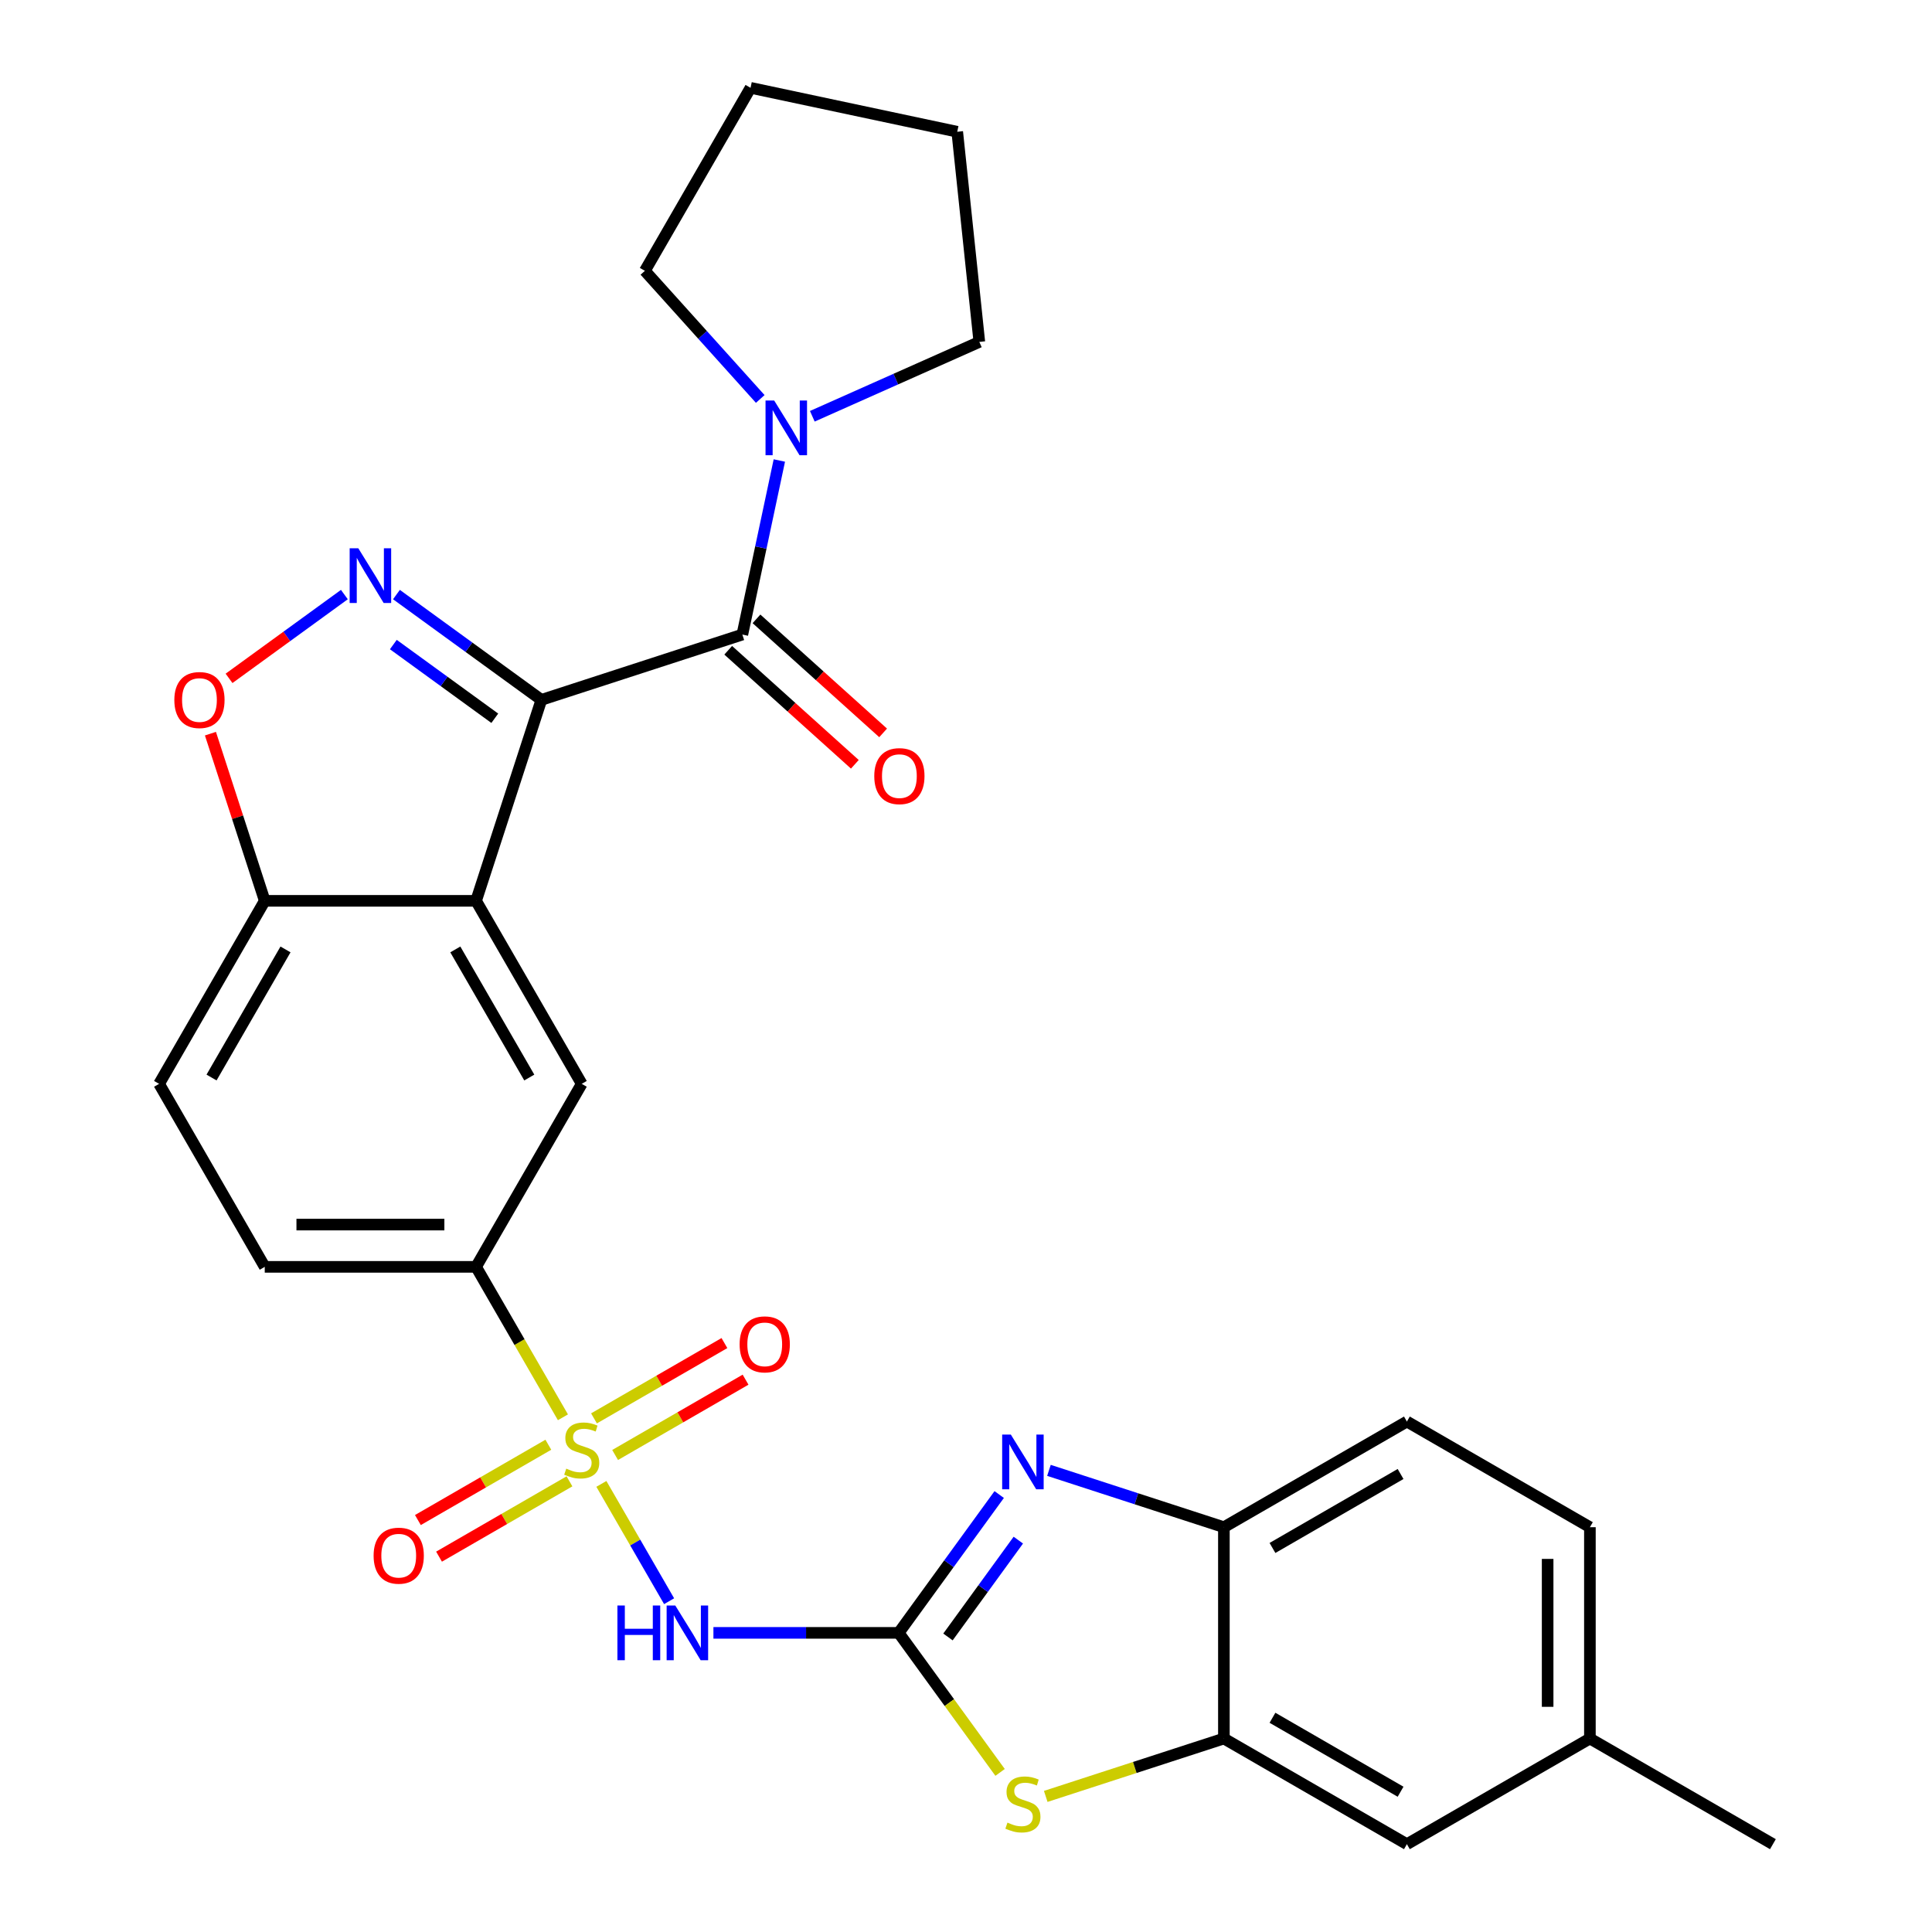 <?xml version='1.0' encoding='iso-8859-1'?>
<svg version='1.1' baseProfile='full'
              xmlns='http://www.w3.org/2000/svg'
                      xmlns:rdkit='http://www.rdkit.org/xml'
                      xmlns:xlink='http://www.w3.org/1999/xlink'
                  xml:space='preserve'
width='1000px' height='1000px' viewBox='0 0 1000 1000'>
<!-- END OF HEADER -->
<rect style='opacity:1.0;fill:#FFFFFF;stroke:none' width='1000' height='1000' x='0' y='0'> </rect>
<path class='bond-2' d='M 280.212,362.249 L 242.705,334.998' style='fill:none;fill-rule:evenodd;stroke:#000000;stroke-width:6px;stroke-linecap:butt;stroke-linejoin:miter;stroke-opacity:1' />
<path class='bond-2' d='M 242.705,334.998 L 205.198,307.748' style='fill:none;fill-rule:evenodd;stroke:#0000FF;stroke-width:6px;stroke-linecap:butt;stroke-linejoin:miter;stroke-opacity:1' />
<path class='bond-2' d='M 256.102,371.771 L 229.847,352.696' style='fill:none;fill-rule:evenodd;stroke:#000000;stroke-width:6px;stroke-linecap:butt;stroke-linejoin:miter;stroke-opacity:1' />
<path class='bond-2' d='M 229.847,352.696 L 203.592,333.621' style='fill:none;fill-rule:evenodd;stroke:#0000FF;stroke-width:6px;stroke-linecap:butt;stroke-linejoin:miter;stroke-opacity:1' />
<path class='bond-4' d='M 280.212,362.249 L 246.413,466.273' style='fill:none;fill-rule:evenodd;stroke:#000000;stroke-width:6px;stroke-linecap:butt;stroke-linejoin:miter;stroke-opacity:1' />
<path class='bond-5' d='M 280.212,362.249 L 384.236,328.449' style='fill:none;fill-rule:evenodd;stroke:#000000;stroke-width:6px;stroke-linecap:butt;stroke-linejoin:miter;stroke-opacity:1' />
<path class='bond-0' d='M 291.37,733.59 L 268.892,694.655' style='fill:none;fill-rule:evenodd;stroke:#CCCC00;stroke-width:6px;stroke-linecap:butt;stroke-linejoin:miter;stroke-opacity:1' />
<path class='bond-0' d='M 268.892,694.655 L 246.413,655.72' style='fill:none;fill-rule:evenodd;stroke:#000000;stroke-width:6px;stroke-linecap:butt;stroke-linejoin:miter;stroke-opacity:1' />
<path class='bond-3' d='M 311.271,768.059 L 328.8,798.42' style='fill:none;fill-rule:evenodd;stroke:#CCCC00;stroke-width:6px;stroke-linecap:butt;stroke-linejoin:miter;stroke-opacity:1' />
<path class='bond-3' d='M 328.8,798.42 L 346.33,828.782' style='fill:none;fill-rule:evenodd;stroke:#0000FF;stroke-width:6px;stroke-linecap:butt;stroke-linejoin:miter;stroke-opacity:1' />
<path class='bond-15' d='M 283.818,747.793 L 250.06,767.283' style='fill:none;fill-rule:evenodd;stroke:#CCCC00;stroke-width:6px;stroke-linecap:butt;stroke-linejoin:miter;stroke-opacity:1' />
<path class='bond-15' d='M 250.06,767.283 L 216.302,786.773' style='fill:none;fill-rule:evenodd;stroke:#FF0000;stroke-width:6px;stroke-linecap:butt;stroke-linejoin:miter;stroke-opacity:1' />
<path class='bond-15' d='M 294.756,766.738 L 260.998,786.228' style='fill:none;fill-rule:evenodd;stroke:#CCCC00;stroke-width:6px;stroke-linecap:butt;stroke-linejoin:miter;stroke-opacity:1' />
<path class='bond-15' d='M 260.998,786.228 L 227.24,805.718' style='fill:none;fill-rule:evenodd;stroke:#FF0000;stroke-width:6px;stroke-linecap:butt;stroke-linejoin:miter;stroke-opacity:1' />
<path class='bond-16' d='M 318.385,753.095 L 352.143,733.605' style='fill:none;fill-rule:evenodd;stroke:#CCCC00;stroke-width:6px;stroke-linecap:butt;stroke-linejoin:miter;stroke-opacity:1' />
<path class='bond-16' d='M 352.143,733.605 L 385.901,714.115' style='fill:none;fill-rule:evenodd;stroke:#FF0000;stroke-width:6px;stroke-linecap:butt;stroke-linejoin:miter;stroke-opacity:1' />
<path class='bond-16' d='M 307.447,734.151 L 341.205,714.661' style='fill:none;fill-rule:evenodd;stroke:#CCCC00;stroke-width:6px;stroke-linecap:butt;stroke-linejoin:miter;stroke-opacity:1' />
<path class='bond-16' d='M 341.205,714.661 L 374.963,695.17' style='fill:none;fill-rule:evenodd;stroke:#FF0000;stroke-width:6px;stroke-linecap:butt;stroke-linejoin:miter;stroke-opacity:1' />
<path class='bond-1' d='M 465.168,845.168 L 417.216,845.168' style='fill:none;fill-rule:evenodd;stroke:#000000;stroke-width:6px;stroke-linecap:butt;stroke-linejoin:miter;stroke-opacity:1' />
<path class='bond-1' d='M 417.216,845.168 L 369.265,845.168' style='fill:none;fill-rule:evenodd;stroke:#0000FF;stroke-width:6px;stroke-linecap:butt;stroke-linejoin:miter;stroke-opacity:1' />
<path class='bond-6' d='M 465.168,845.168 L 491.176,809.371' style='fill:none;fill-rule:evenodd;stroke:#000000;stroke-width:6px;stroke-linecap:butt;stroke-linejoin:miter;stroke-opacity:1' />
<path class='bond-6' d='M 491.176,809.371 L 517.184,773.574' style='fill:none;fill-rule:evenodd;stroke:#0000FF;stroke-width:6px;stroke-linecap:butt;stroke-linejoin:miter;stroke-opacity:1' />
<path class='bond-6' d='M 490.668,847.287 L 508.873,822.229' style='fill:none;fill-rule:evenodd;stroke:#000000;stroke-width:6px;stroke-linecap:butt;stroke-linejoin:miter;stroke-opacity:1' />
<path class='bond-6' d='M 508.873,822.229 L 527.079,797.171' style='fill:none;fill-rule:evenodd;stroke:#0000FF;stroke-width:6px;stroke-linecap:butt;stroke-linejoin:miter;stroke-opacity:1' />
<path class='bond-7' d='M 465.168,845.168 L 491.406,881.281' style='fill:none;fill-rule:evenodd;stroke:#000000;stroke-width:6px;stroke-linecap:butt;stroke-linejoin:miter;stroke-opacity:1' />
<path class='bond-7' d='M 491.406,881.281 L 517.644,917.395' style='fill:none;fill-rule:evenodd;stroke:#CCCC00;stroke-width:6px;stroke-linecap:butt;stroke-linejoin:miter;stroke-opacity:1' />
<path class='bond-9' d='M 178.249,307.748 L 148.401,329.434' style='fill:none;fill-rule:evenodd;stroke:#0000FF;stroke-width:6px;stroke-linecap:butt;stroke-linejoin:miter;stroke-opacity:1' />
<path class='bond-9' d='M 148.401,329.434 L 118.554,351.119' style='fill:none;fill-rule:evenodd;stroke:#FF0000;stroke-width:6px;stroke-linecap:butt;stroke-linejoin:miter;stroke-opacity:1' />
<path class='bond-10' d='M 246.413,466.273 L 301.101,560.997' style='fill:none;fill-rule:evenodd;stroke:#000000;stroke-width:6px;stroke-linecap:butt;stroke-linejoin:miter;stroke-opacity:1' />
<path class='bond-10' d='M 235.671,491.419 L 273.953,557.726' style='fill:none;fill-rule:evenodd;stroke:#000000;stroke-width:6px;stroke-linecap:butt;stroke-linejoin:miter;stroke-opacity:1' />
<path class='bond-14' d='M 246.413,466.273 L 137.035,466.273' style='fill:none;fill-rule:evenodd;stroke:#000000;stroke-width:6px;stroke-linecap:butt;stroke-linejoin:miter;stroke-opacity:1' />
<path class='bond-12' d='M 384.236,328.449 L 393.811,283.403' style='fill:none;fill-rule:evenodd;stroke:#000000;stroke-width:6px;stroke-linecap:butt;stroke-linejoin:miter;stroke-opacity:1' />
<path class='bond-12' d='M 393.811,283.403 L 403.386,238.356' style='fill:none;fill-rule:evenodd;stroke:#0000FF;stroke-width:6px;stroke-linecap:butt;stroke-linejoin:miter;stroke-opacity:1' />
<path class='bond-17' d='M 376.918,336.577 L 409.692,366.088' style='fill:none;fill-rule:evenodd;stroke:#000000;stroke-width:6px;stroke-linecap:butt;stroke-linejoin:miter;stroke-opacity:1' />
<path class='bond-17' d='M 409.692,366.088 L 442.467,395.598' style='fill:none;fill-rule:evenodd;stroke:#FF0000;stroke-width:6px;stroke-linecap:butt;stroke-linejoin:miter;stroke-opacity:1' />
<path class='bond-17' d='M 391.555,320.321 L 424.33,349.831' style='fill:none;fill-rule:evenodd;stroke:#000000;stroke-width:6px;stroke-linecap:butt;stroke-linejoin:miter;stroke-opacity:1' />
<path class='bond-17' d='M 424.33,349.831 L 457.104,379.341' style='fill:none;fill-rule:evenodd;stroke:#FF0000;stroke-width:6px;stroke-linecap:butt;stroke-linejoin:miter;stroke-opacity:1' />
<path class='bond-13' d='M 542.933,761.058 L 588.208,775.768' style='fill:none;fill-rule:evenodd;stroke:#0000FF;stroke-width:6px;stroke-linecap:butt;stroke-linejoin:miter;stroke-opacity:1' />
<path class='bond-13' d='M 588.208,775.768 L 633.483,790.479' style='fill:none;fill-rule:evenodd;stroke:#000000;stroke-width:6px;stroke-linecap:butt;stroke-linejoin:miter;stroke-opacity:1' />
<path class='bond-11' d='M 541.273,929.817 L 587.378,914.837' style='fill:none;fill-rule:evenodd;stroke:#CCCC00;stroke-width:6px;stroke-linecap:butt;stroke-linejoin:miter;stroke-opacity:1' />
<path class='bond-11' d='M 587.378,914.837 L 633.483,899.857' style='fill:none;fill-rule:evenodd;stroke:#000000;stroke-width:6px;stroke-linecap:butt;stroke-linejoin:miter;stroke-opacity:1' />
<path class='bond-8' d='M 246.413,655.72 L 301.101,560.997' style='fill:none;fill-rule:evenodd;stroke:#000000;stroke-width:6px;stroke-linecap:butt;stroke-linejoin:miter;stroke-opacity:1' />
<path class='bond-31' d='M 246.413,655.72 L 137.035,655.72' style='fill:none;fill-rule:evenodd;stroke:#000000;stroke-width:6px;stroke-linecap:butt;stroke-linejoin:miter;stroke-opacity:1' />
<path class='bond-31' d='M 230.006,633.845 L 153.442,633.845' style='fill:none;fill-rule:evenodd;stroke:#000000;stroke-width:6px;stroke-linecap:butt;stroke-linejoin:miter;stroke-opacity:1' />
<path class='bond-29' d='M 108.92,379.743 L 122.977,423.008' style='fill:none;fill-rule:evenodd;stroke:#FF0000;stroke-width:6px;stroke-linecap:butt;stroke-linejoin:miter;stroke-opacity:1' />
<path class='bond-29' d='M 122.977,423.008 L 137.035,466.273' style='fill:none;fill-rule:evenodd;stroke:#000000;stroke-width:6px;stroke-linecap:butt;stroke-linejoin:miter;stroke-opacity:1' />
<path class='bond-18' d='M 633.483,899.857 L 728.206,954.545' style='fill:none;fill-rule:evenodd;stroke:#000000;stroke-width:6px;stroke-linecap:butt;stroke-linejoin:miter;stroke-opacity:1' />
<path class='bond-18' d='M 658.629,889.115 L 724.935,927.397' style='fill:none;fill-rule:evenodd;stroke:#000000;stroke-width:6px;stroke-linecap:butt;stroke-linejoin:miter;stroke-opacity:1' />
<path class='bond-32' d='M 633.483,899.857 L 633.483,790.479' style='fill:none;fill-rule:evenodd;stroke:#000000;stroke-width:6px;stroke-linecap:butt;stroke-linejoin:miter;stroke-opacity:1' />
<path class='bond-24' d='M 393.503,206.497 L 363.646,173.338' style='fill:none;fill-rule:evenodd;stroke:#0000FF;stroke-width:6px;stroke-linecap:butt;stroke-linejoin:miter;stroke-opacity:1' />
<path class='bond-24' d='M 363.646,173.338 L 333.789,140.178' style='fill:none;fill-rule:evenodd;stroke:#000000;stroke-width:6px;stroke-linecap:butt;stroke-linejoin:miter;stroke-opacity:1' />
<path class='bond-25' d='M 420.452,215.462 L 463.675,196.218' style='fill:none;fill-rule:evenodd;stroke:#0000FF;stroke-width:6px;stroke-linecap:butt;stroke-linejoin:miter;stroke-opacity:1' />
<path class='bond-25' d='M 463.675,196.218 L 506.899,176.974' style='fill:none;fill-rule:evenodd;stroke:#000000;stroke-width:6px;stroke-linecap:butt;stroke-linejoin:miter;stroke-opacity:1' />
<path class='bond-21' d='M 633.483,790.479 L 728.206,735.79' style='fill:none;fill-rule:evenodd;stroke:#000000;stroke-width:6px;stroke-linecap:butt;stroke-linejoin:miter;stroke-opacity:1' />
<path class='bond-21' d='M 658.629,801.221 L 724.935,762.938' style='fill:none;fill-rule:evenodd;stroke:#000000;stroke-width:6px;stroke-linecap:butt;stroke-linejoin:miter;stroke-opacity:1' />
<path class='bond-20' d='M 137.035,466.273 L 82.346,560.997' style='fill:none;fill-rule:evenodd;stroke:#000000;stroke-width:6px;stroke-linecap:butt;stroke-linejoin:miter;stroke-opacity:1' />
<path class='bond-20' d='M 147.776,491.419 L 109.494,557.726' style='fill:none;fill-rule:evenodd;stroke:#000000;stroke-width:6px;stroke-linecap:butt;stroke-linejoin:miter;stroke-opacity:1' />
<path class='bond-22' d='M 728.206,954.545 L 822.93,899.857' style='fill:none;fill-rule:evenodd;stroke:#000000;stroke-width:6px;stroke-linecap:butt;stroke-linejoin:miter;stroke-opacity:1' />
<path class='bond-19' d='M 137.035,655.72 L 82.346,560.997' style='fill:none;fill-rule:evenodd;stroke:#000000;stroke-width:6px;stroke-linecap:butt;stroke-linejoin:miter;stroke-opacity:1' />
<path class='bond-23' d='M 728.206,735.79 L 822.93,790.479' style='fill:none;fill-rule:evenodd;stroke:#000000;stroke-width:6px;stroke-linecap:butt;stroke-linejoin:miter;stroke-opacity:1' />
<path class='bond-26' d='M 822.93,899.857 L 917.654,954.545' style='fill:none;fill-rule:evenodd;stroke:#000000;stroke-width:6px;stroke-linecap:butt;stroke-linejoin:miter;stroke-opacity:1' />
<path class='bond-33' d='M 822.93,899.857 L 822.93,790.479' style='fill:none;fill-rule:evenodd;stroke:#000000;stroke-width:6px;stroke-linecap:butt;stroke-linejoin:miter;stroke-opacity:1' />
<path class='bond-33' d='M 801.054,883.45 L 801.054,806.886' style='fill:none;fill-rule:evenodd;stroke:#000000;stroke-width:6px;stroke-linecap:butt;stroke-linejoin:miter;stroke-opacity:1' />
<path class='bond-28' d='M 333.789,140.178 L 388.478,45.455' style='fill:none;fill-rule:evenodd;stroke:#000000;stroke-width:6px;stroke-linecap:butt;stroke-linejoin:miter;stroke-opacity:1' />
<path class='bond-27' d='M 506.899,176.974 L 495.466,68.195' style='fill:none;fill-rule:evenodd;stroke:#000000;stroke-width:6px;stroke-linecap:butt;stroke-linejoin:miter;stroke-opacity:1' />
<path class='bond-30' d='M 495.466,68.195 L 388.478,45.455' style='fill:none;fill-rule:evenodd;stroke:#000000;stroke-width:6px;stroke-linecap:butt;stroke-linejoin:miter;stroke-opacity:1' />
<path  class='atom-1' d='M 293.101 760.164
Q 293.421 760.284, 294.741 760.844
Q 296.061 761.404, 297.501 761.764
Q 298.981 762.084, 300.421 762.084
Q 303.101 762.084, 304.661 760.804
Q 306.221 759.484, 306.221 757.204
Q 306.221 755.644, 305.421 754.684
Q 304.661 753.724, 303.461 753.204
Q 302.261 752.684, 300.261 752.084
Q 297.741 751.324, 296.221 750.604
Q 294.741 749.884, 293.661 748.364
Q 292.621 746.844, 292.621 744.284
Q 292.621 740.724, 295.021 738.524
Q 297.461 736.324, 302.261 736.324
Q 305.541 736.324, 309.261 737.884
L 308.341 740.964
Q 304.941 739.564, 302.381 739.564
Q 299.621 739.564, 298.101 740.724
Q 296.581 741.844, 296.621 743.804
Q 296.621 745.324, 297.381 746.244
Q 298.181 747.164, 299.301 747.684
Q 300.461 748.204, 302.381 748.804
Q 304.941 749.604, 306.461 750.404
Q 307.981 751.204, 309.061 752.844
Q 310.181 754.444, 310.181 757.204
Q 310.181 761.124, 307.541 763.244
Q 304.941 765.324, 300.581 765.324
Q 298.061 765.324, 296.141 764.764
Q 294.261 764.244, 292.021 763.324
L 293.101 760.164
' fill='#CCCC00'/>
<path  class='atom-3' d='M 185.464 283.798
L 194.744 298.798
Q 195.664 300.278, 197.144 302.958
Q 198.624 305.638, 198.704 305.798
L 198.704 283.798
L 202.464 283.798
L 202.464 312.118
L 198.584 312.118
L 188.624 295.718
Q 187.464 293.798, 186.224 291.598
Q 185.024 289.398, 184.664 288.718
L 184.664 312.118
L 180.984 312.118
L 180.984 283.798
L 185.464 283.798
' fill='#0000FF'/>
<path  class='atom-4' d='M 319.57 831.008
L 323.41 831.008
L 323.41 843.048
L 337.89 843.048
L 337.89 831.008
L 341.73 831.008
L 341.73 859.328
L 337.89 859.328
L 337.89 846.248
L 323.41 846.248
L 323.41 859.328
L 319.57 859.328
L 319.57 831.008
' fill='#0000FF'/>
<path  class='atom-4' d='M 349.53 831.008
L 358.81 846.008
Q 359.73 847.488, 361.21 850.168
Q 362.69 852.848, 362.77 853.008
L 362.77 831.008
L 366.53 831.008
L 366.53 859.328
L 362.65 859.328
L 352.69 842.928
Q 351.53 841.008, 350.29 838.808
Q 349.09 836.608, 348.73 835.928
L 348.73 859.328
L 345.05 859.328
L 345.05 831.008
L 349.53 831.008
' fill='#0000FF'/>
<path  class='atom-7' d='M 523.198 742.52
L 532.478 757.52
Q 533.398 759, 534.878 761.68
Q 536.358 764.36, 536.438 764.52
L 536.438 742.52
L 540.198 742.52
L 540.198 770.84
L 536.318 770.84
L 526.358 754.44
Q 525.198 752.52, 523.958 750.32
Q 522.758 748.12, 522.398 747.44
L 522.398 770.84
L 518.718 770.84
L 518.718 742.52
L 523.198 742.52
' fill='#0000FF'/>
<path  class='atom-8' d='M 521.458 943.376
Q 521.778 943.496, 523.098 944.056
Q 524.418 944.616, 525.858 944.976
Q 527.338 945.296, 528.778 945.296
Q 531.458 945.296, 533.018 944.016
Q 534.578 942.696, 534.578 940.416
Q 534.578 938.856, 533.778 937.896
Q 533.018 936.936, 531.818 936.416
Q 530.618 935.896, 528.618 935.296
Q 526.098 934.536, 524.578 933.816
Q 523.098 933.096, 522.018 931.576
Q 520.978 930.056, 520.978 927.496
Q 520.978 923.936, 523.378 921.736
Q 525.818 919.536, 530.618 919.536
Q 533.898 919.536, 537.618 921.096
L 536.698 924.176
Q 533.298 922.776, 530.738 922.776
Q 527.978 922.776, 526.458 923.936
Q 524.938 925.056, 524.978 927.016
Q 524.978 928.536, 525.738 929.456
Q 526.538 930.376, 527.658 930.896
Q 528.818 931.416, 530.738 932.016
Q 533.298 932.816, 534.818 933.616
Q 536.338 934.416, 537.418 936.056
Q 538.538 937.656, 538.538 940.416
Q 538.538 944.336, 535.898 946.456
Q 533.298 948.536, 528.938 948.536
Q 526.418 948.536, 524.498 947.976
Q 522.618 947.456, 520.378 946.536
L 521.458 943.376
' fill='#CCCC00'/>
<path  class='atom-10' d='M 90.236 362.329
Q 90.236 355.529, 93.596 351.729
Q 96.956 347.929, 103.235 347.929
Q 109.515 347.929, 112.875 351.729
Q 116.235 355.529, 116.235 362.329
Q 116.235 369.209, 112.835 373.129
Q 109.435 377.009, 103.235 377.009
Q 96.996 377.009, 93.596 373.129
Q 90.236 369.249, 90.236 362.329
M 103.235 373.809
Q 107.555 373.809, 109.875 370.929
Q 112.235 368.009, 112.235 362.329
Q 112.235 356.769, 109.875 353.969
Q 107.555 351.129, 103.235 351.129
Q 98.915 351.129, 96.555 353.929
Q 94.236 356.729, 94.236 362.329
Q 94.236 368.049, 96.555 370.929
Q 98.915 373.809, 103.235 373.809
' fill='#FF0000'/>
<path  class='atom-13' d='M 400.717 207.302
L 409.997 222.302
Q 410.917 223.782, 412.397 226.462
Q 413.877 229.142, 413.957 229.302
L 413.957 207.302
L 417.717 207.302
L 417.717 235.622
L 413.837 235.622
L 403.877 219.222
Q 402.717 217.302, 401.477 215.102
Q 400.277 212.902, 399.917 212.222
L 399.917 235.622
L 396.237 235.622
L 396.237 207.302
L 400.717 207.302
' fill='#0000FF'/>
<path  class='atom-16' d='M 193.378 805.213
Q 193.378 798.413, 196.738 794.613
Q 200.098 790.813, 206.378 790.813
Q 212.658 790.813, 216.018 794.613
Q 219.378 798.413, 219.378 805.213
Q 219.378 812.093, 215.978 816.013
Q 212.578 819.893, 206.378 819.893
Q 200.138 819.893, 196.738 816.013
Q 193.378 812.133, 193.378 805.213
M 206.378 816.693
Q 210.698 816.693, 213.018 813.813
Q 215.378 810.893, 215.378 805.213
Q 215.378 799.653, 213.018 796.853
Q 210.698 794.013, 206.378 794.013
Q 202.058 794.013, 199.698 796.813
Q 197.378 799.613, 197.378 805.213
Q 197.378 810.933, 199.698 813.813
Q 202.058 816.693, 206.378 816.693
' fill='#FF0000'/>
<path  class='atom-17' d='M 382.825 695.835
Q 382.825 689.035, 386.185 685.235
Q 389.545 681.435, 395.825 681.435
Q 402.105 681.435, 405.465 685.235
Q 408.825 689.035, 408.825 695.835
Q 408.825 702.715, 405.425 706.635
Q 402.025 710.515, 395.825 710.515
Q 389.585 710.515, 386.185 706.635
Q 382.825 702.755, 382.825 695.835
M 395.825 707.315
Q 400.145 707.315, 402.465 704.435
Q 404.825 701.515, 404.825 695.835
Q 404.825 690.275, 402.465 687.475
Q 400.145 684.635, 395.825 684.635
Q 391.505 684.635, 389.145 687.435
Q 386.825 690.235, 386.825 695.835
Q 386.825 701.555, 389.145 704.435
Q 391.505 707.315, 395.825 707.315
' fill='#FF0000'/>
<path  class='atom-18' d='M 452.52 401.717
Q 452.52 394.917, 455.88 391.117
Q 459.24 387.317, 465.52 387.317
Q 471.8 387.317, 475.16 391.117
Q 478.52 394.917, 478.52 401.717
Q 478.52 408.597, 475.12 412.517
Q 471.72 416.397, 465.52 416.397
Q 459.28 416.397, 455.88 412.517
Q 452.52 408.637, 452.52 401.717
M 465.52 413.197
Q 469.84 413.197, 472.16 410.317
Q 474.52 407.397, 474.52 401.717
Q 474.52 396.157, 472.16 393.357
Q 469.84 390.517, 465.52 390.517
Q 461.2 390.517, 458.84 393.317
Q 456.52 396.117, 456.52 401.717
Q 456.52 407.437, 458.84 410.317
Q 461.2 413.197, 465.52 413.197
' fill='#FF0000'/>
</svg>

